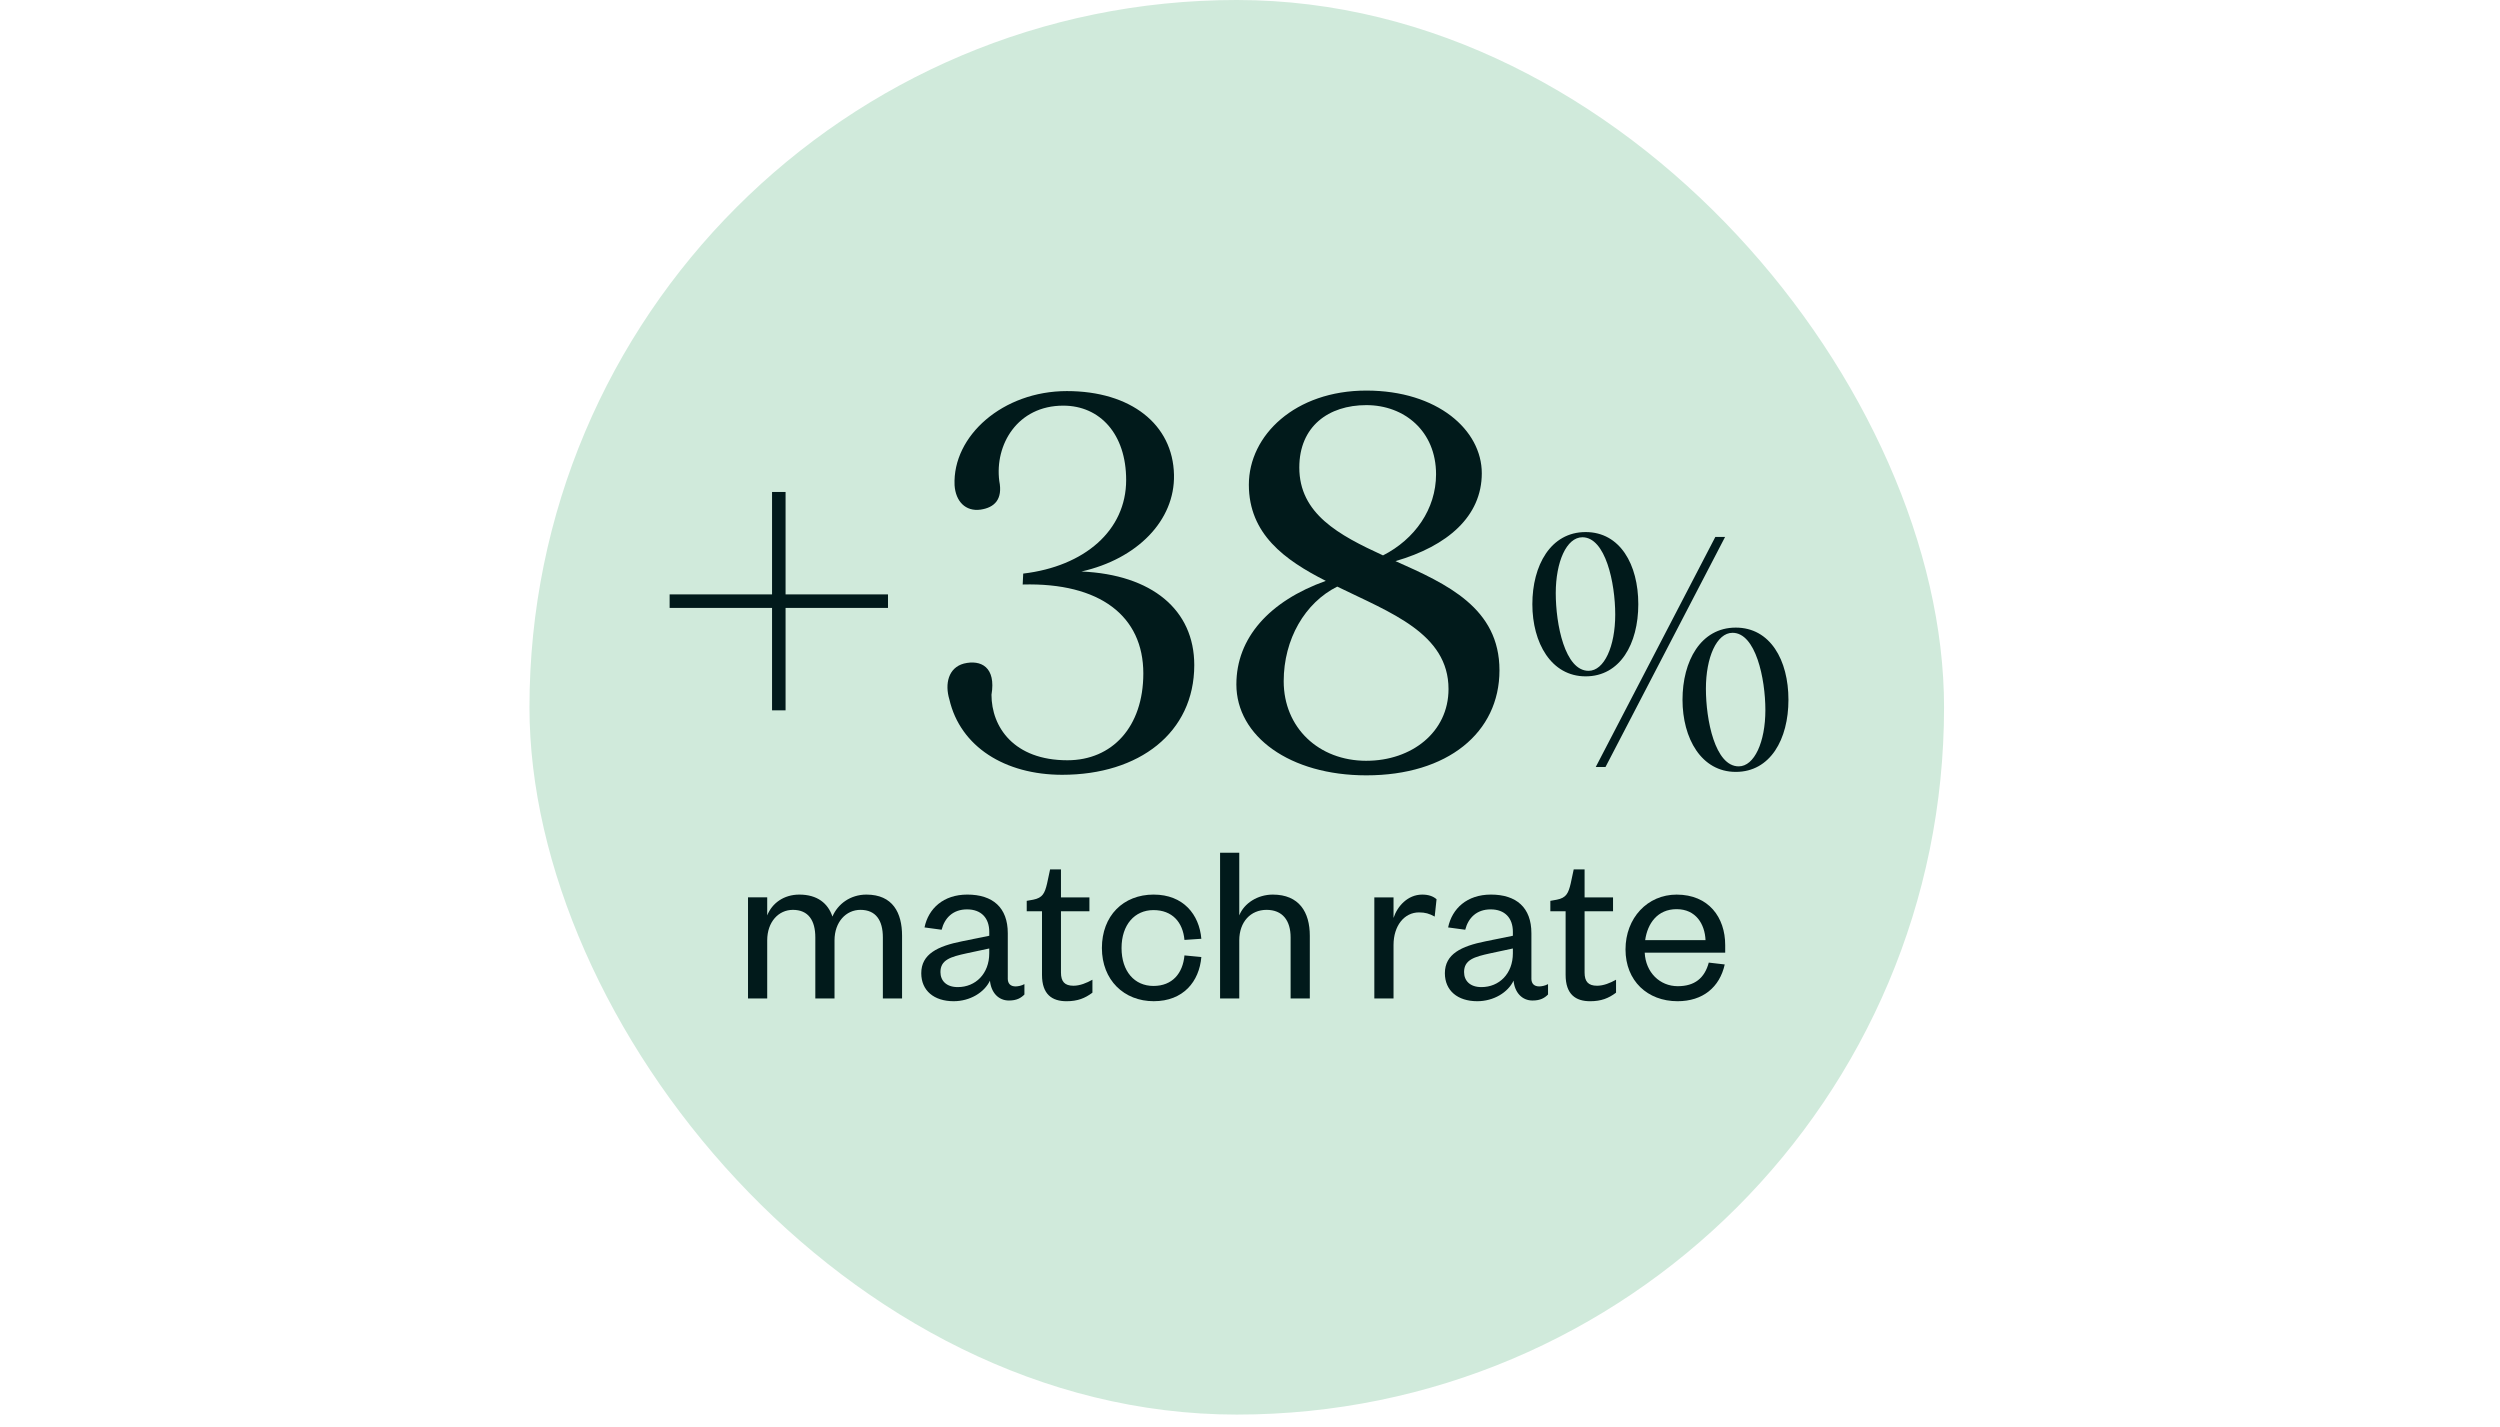 <?xml version="1.0" encoding="UTF-8"?>
<svg id="Layer_1" data-name="Layer 1" xmlns="http://www.w3.org/2000/svg" viewBox="0 0 2400 1370">
  <defs>
    <style>
      .cls-1 {
        fill: #d0eadb;
      }

      .cls-1, .cls-2 {
        stroke-width: 0px;
      }

      .cls-2 {
        fill: #011a1b;
      }
    </style>
  </defs>
  <rect class="cls-1" x="508.29" y="0" width="1358" height="1358" rx="679" ry="679"/>
  <g>
    <path class="cls-2" d="M831.79,858.81c25.31,0,34.19,17.54,34.19,39.52v60.17h-18.43v-58.62c0-16.21-6.66-26.42-21.54-26.42-13.77,0-24.87,11.55-24.87,29.31v55.73h-18.43v-58.62c0-16.21-6.66-26.42-21.54-26.42-13.77,0-24.65,11.55-24.65,29.31v55.73h-18.43v-97.03h18.43v17.32c4.66-11.77,15.99-19.98,30.86-19.98,17.32,0,27.53,8.44,31.75,21.09,5.11-11.99,17.1-21.09,32.64-21.09Z"/>
    <path class="cls-2" d="M967.45,939.41c0,5.11,2.89,7.55,7.55,7.55,2.22,0,5.77-.67,8.44-2.22v9.99c-3.33,3.33-7.33,5.77-14.88,5.77-9.99,0-17.1-7.55-18.21-19.09-5.33,11.32-19.09,19.76-34.86,19.76-18.87,0-31.08-10.21-31.08-26.87,0-18.43,15.76-25.98,39.08-30.64l26.2-5.33v-3.78c0-13.32-7.77-21.54-21.31-21.54s-21.54,8.21-24.42,19.54l-16.43-2.22c3.77-18.21,18.21-31.53,41.08-31.53,24.42,0,38.86,12.43,38.86,37.08v43.52ZM949.68,910.54l-21.76,4.66c-15.32,3.33-25.09,6.22-25.09,17.98,0,8.21,5.55,14.43,16.65,14.43,17.1,0,30.2-12.88,30.2-32.42v-4.66Z"/>
    <path class="cls-2" d="M1000.31,874.8h-14.65v-9.99l6.22-1.11c9.1-1.78,11.1-6.22,13.32-15.54l2.89-13.54h10.44v26.87h27.31v13.32h-27.31v58.84c0,8.66,3.55,12.66,11.99,12.66,6.22,0,12.66-2.66,18.21-5.77v12.43c-7.1,5.33-14.21,8.21-24.87,8.21-13.77,0-23.54-6.44-23.54-25.31v-61.06Z"/>
    <path class="cls-2" d="M1107.55,858.81c28.42,0,43.74,19.09,45.74,42.41l-16.21,1.11c-1.55-17.1-11.77-28.64-29.75-28.64s-30.64,13.99-30.64,36.41,12.43,36.41,30.64,36.41,28.2-12.21,29.75-29.31l16.21,1.55c-2,23.54-17.32,42.41-45.74,42.41s-49.73-20.2-49.73-51.07,20.43-51.29,49.73-51.29Z"/>
    <path class="cls-2" d="M1189.7,958.5h-18.43v-139.88h18.43v60.17c4.66-11.77,17.76-19.98,32.19-19.98,25.31,0,35.53,16.87,35.53,39.52v60.17h-18.43v-58.62c0-16.21-7.77-26.42-23.09-26.42s-26.2,11.55-26.2,29.31v55.73Z"/>
    <path class="cls-2" d="M1377.31,879.91c-5.33-2.89-9.1-4-15.1-4-13.99,0-24.42,12.66-24.42,31.31v51.29h-18.43v-97.03h18.43v19.76c3.55-11.1,13.54-22.42,27.53-22.42,6,0,10.44,1.55,13.77,4.44l-1.78,16.65Z"/>
    <path class="cls-2" d="M1470.12,939.41c0,5.11,2.89,7.55,7.55,7.55,2.22,0,5.77-.67,8.44-2.22v9.99c-3.33,3.33-7.33,5.77-14.88,5.77-9.99,0-17.1-7.55-18.21-19.09-5.33,11.32-19.09,19.76-34.86,19.76-18.87,0-31.08-10.21-31.08-26.87,0-18.43,15.76-25.98,39.08-30.64l26.2-5.33v-3.78c0-13.32-7.77-21.54-21.31-21.54s-21.54,8.21-24.42,19.54l-16.43-2.22c3.77-18.21,18.21-31.53,41.08-31.53,24.42,0,38.86,12.43,38.86,37.08v43.52ZM1452.36,910.54l-21.76,4.66c-15.32,3.33-25.09,6.22-25.09,17.98,0,8.21,5.55,14.43,16.65,14.43,17.1,0,30.2-12.88,30.2-32.42v-4.66Z"/>
    <path class="cls-2" d="M1502.98,874.8h-14.65v-9.99l6.22-1.11c9.1-1.78,11.1-6.22,13.32-15.54l2.89-13.54h10.44v26.87h27.31v13.32h-27.31v58.84c0,8.66,3.55,12.66,11.99,12.66,6.22,0,12.66-2.66,18.21-5.77v12.43c-7.1,5.33-14.21,8.21-24.87,8.21-13.77,0-23.54-6.44-23.54-25.31v-61.06Z"/>
    <path class="cls-2" d="M1655.74,925.87c-4.88,21.98-21.09,35.3-45.29,35.3-28.86,0-49.96-19.54-49.96-49.73s21.09-52.62,49.07-52.62c30.86,0,46.63,21.98,46.63,48.4v7.33h-77.27c.89,18.87,14.43,32.19,31.75,32.19,16.21,0,25.75-7.77,29.75-22.65l15.32,1.78ZM1637.31,902.55c-.67-15.54-9.33-29.75-27.75-29.75s-27.98,13.77-30.2,29.75h57.95Z"/>
  </g>
  <g>
    <path class="cls-2" d="M642.84,570.62h98.33v-98.33h12.98v98.33h98.33v12.98h-98.33v98.33h-12.98v-98.33h-98.33v-12.98Z"/>
    <path class="cls-2" d="M911.39,671.45c-4.49-14.97-1-30.45,13.98-34.44,16.47-3.99,30.95,3.49,26.46,29.95,0,30.95,21.46,62.89,72.88,62.89,42.93,0,72.88-31.95,72.88-83.36,0-54.91-41.43-87.35-115.81-85.36l.5-10.48c58.9-6.99,98.83-41.43,98.83-89.85,0-43.93-24.96-71.38-60.4-71.38-43.93,0-65.89,37.44-61.4,72.38,3.49,17.47-4.49,25.46-17.97,27.45-14.48,2-23.96-7.99-24.96-23.46-2-47.42,46.42-90.35,107.82-90.35s101.83,31.95,102.83,80.36c1,43.93-35.44,80.86-88.85,92.84,67.89,3,108.32,36.94,108.32,89.85,0,64.89-52.91,105.32-126.79,105.32-54.91,0-97.84-26.95-108.32-72.38Z"/>
    <path class="cls-2" d="M1186.92,656.97c0-44.43,31.45-79.87,85.86-99.33-39.43-19.97-73.88-44.92-73.88-92.34s44.42-90.35,112.81-90.35,110.81,37.94,110.81,79.37-32.94,69.88-82.86,84.36c49.42,21.96,99.83,44.92,99.83,104.82s-49.92,100.83-127.79,100.83c-73.38,0-124.79-37.44-124.79-87.35ZM1311.71,730.35c43.43,0,78.87-27.45,78.87-68.88,0-53.41-55.91-73.38-106.82-98.33-30.95,15.47-51.41,50.42-51.41,90.85,0,44.42,33.44,76.37,79.37,76.37ZM1327.69,533.18c30.45-15.47,50.92-44.43,50.92-77.87,0-41.43-30.45-66.39-66.89-66.39s-64.39,20.47-64.39,59.9c0,44.43,37.94,64.89,80.36,84.36Z"/>
    <path class="cls-2" d="M1522.23,510.78c33.07,0,50.54,31.2,50.54,69.26s-17.47,69.26-50.54,69.26-51.17-32.13-51.17-69.26,17.47-69.26,51.17-69.26ZM1525.04,643.99c14.98,0,25.58-23.4,25.58-53.97s-9.36-74.25-31.51-74.25c-15.29,0-25.58,23.71-25.58,53.66s8.74,74.56,31.51,74.56ZM1531.91,736.34l114.81-220.88h9.36l-114.81,220.88h-9.36ZM1666.37,602.5c33.07,0,50.54,31.2,50.54,69.26s-17.47,69.26-50.54,69.26-51.16-32.13-51.16-69.26,17.47-69.26,51.16-69.26ZM1669.18,735.71c14.97,0,25.58-23.4,25.58-53.97s-9.36-74.25-31.51-74.25c-15.29,0-25.58,23.71-25.58,53.66s8.74,74.56,31.51,74.56Z"/>
  </g>
</svg>